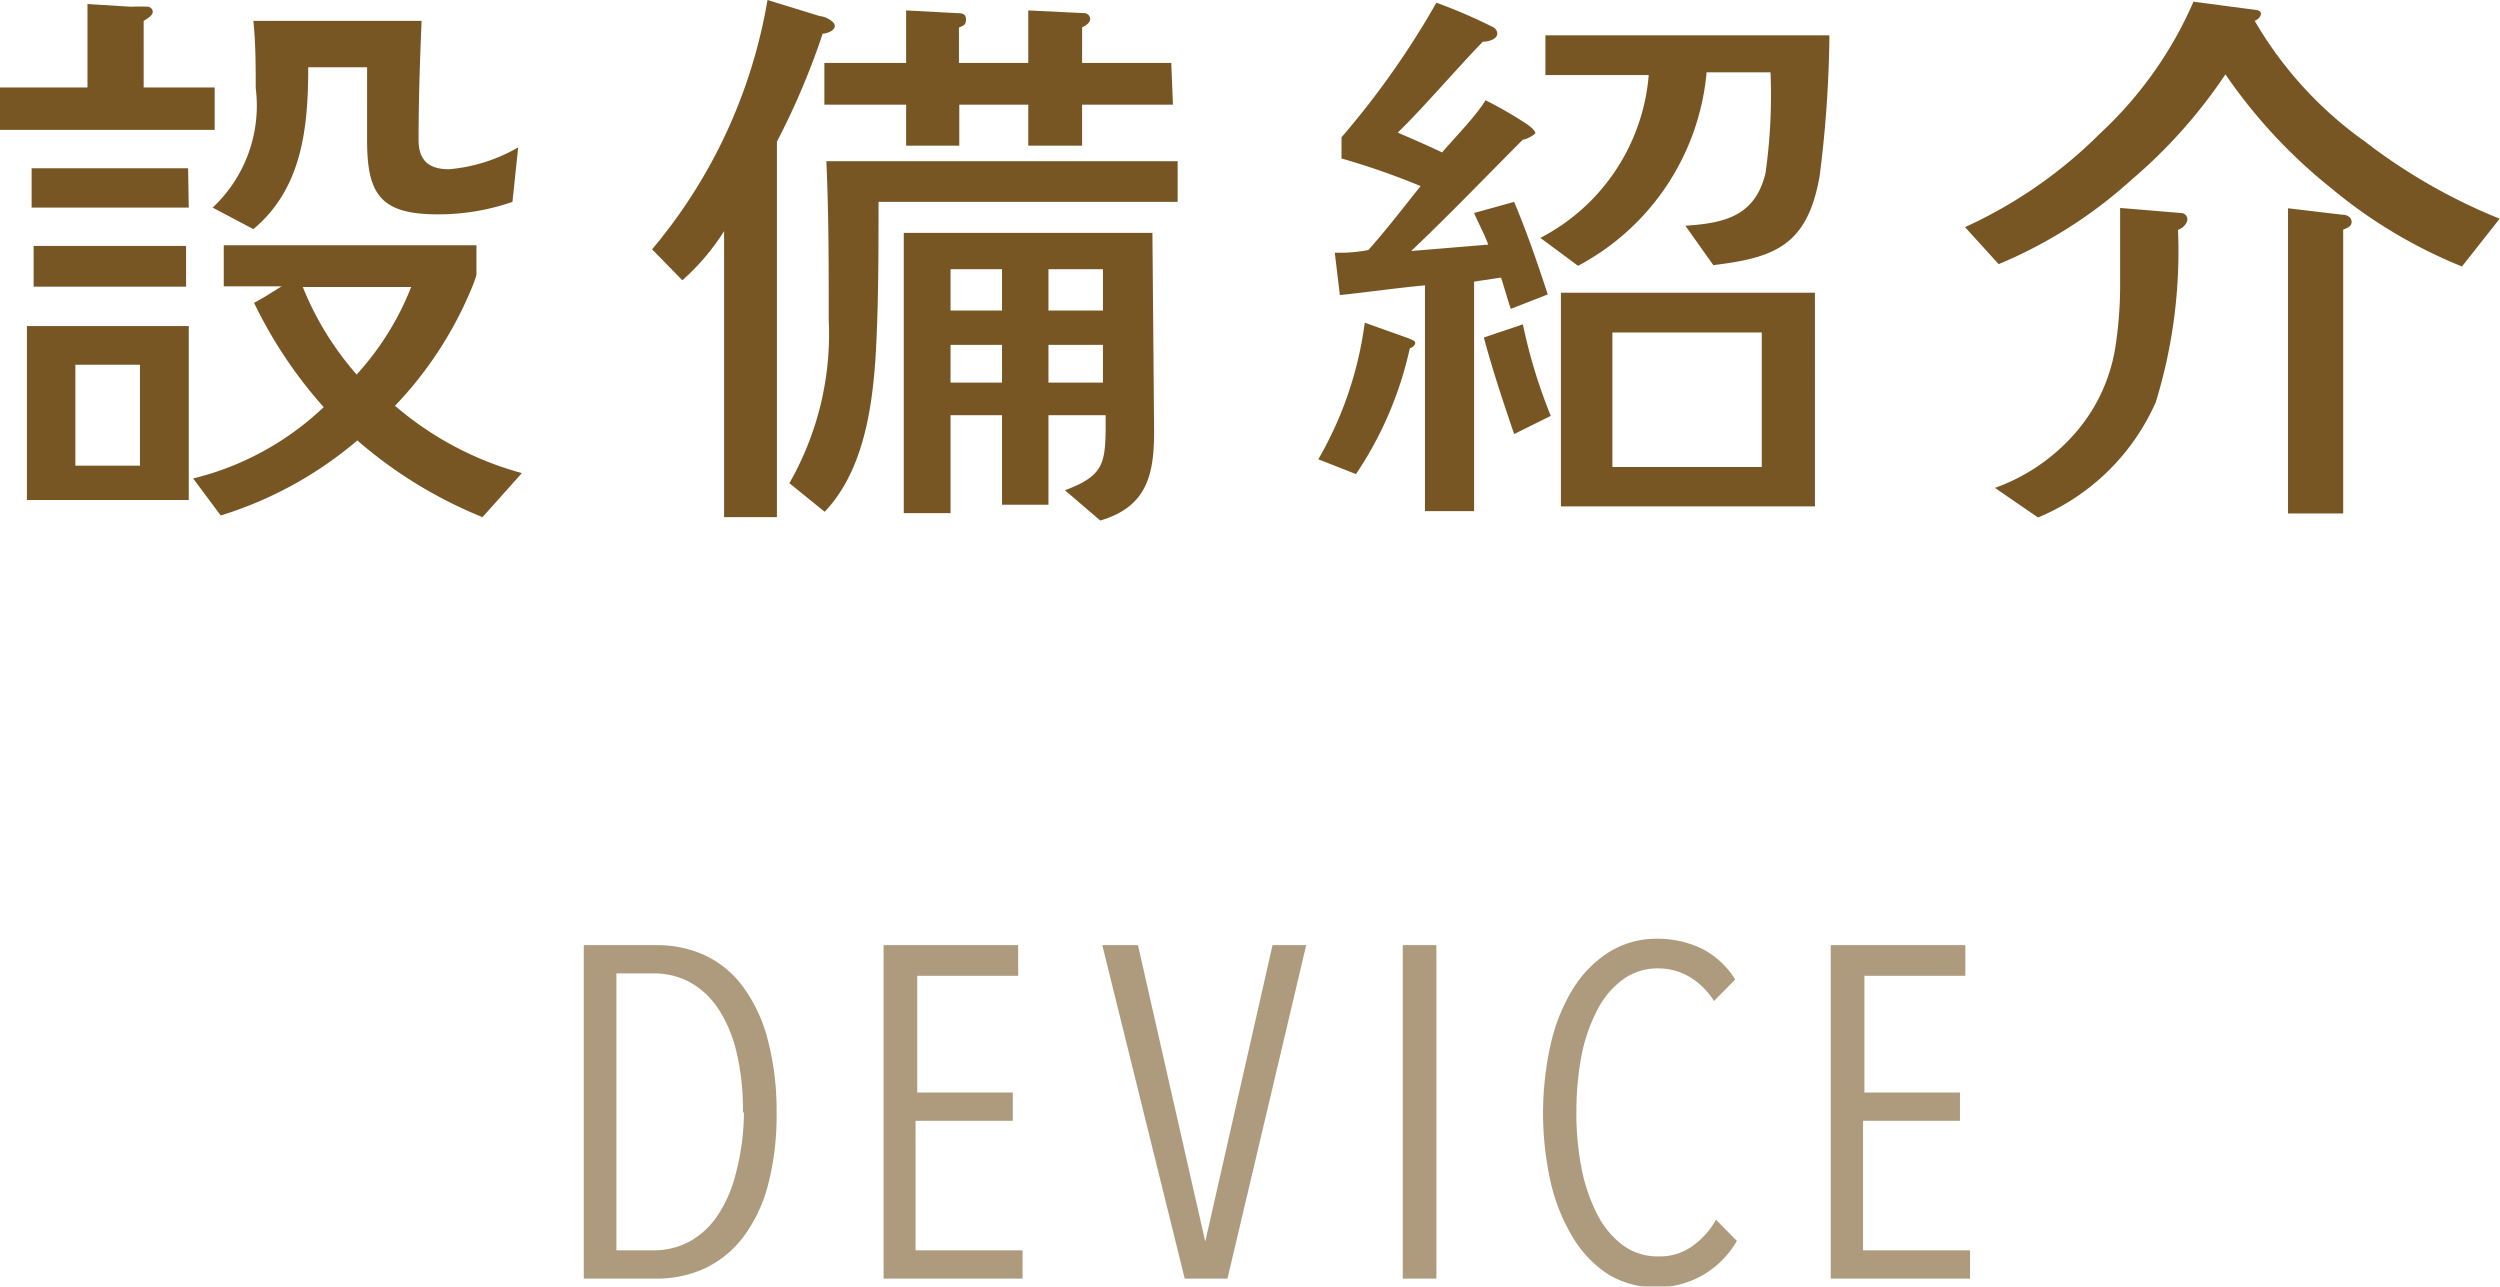 <svg xmlns="http://www.w3.org/2000/svg" viewBox="0 0 74.3 38.24"><defs><style>.cls-1{opacity:0.6;}.cls-2{fill:#785624;}</style></defs><title>m_nav5</title><g id="レイヤー_2" data-name="レイヤー 2"><g id="main_menu"><g class="cls-1"><path class="cls-2" d="M23.08,33.06a8.18,8.18,0,0,1-.25,2.14,4.45,4.45,0,0,1-.73,1.55,3.09,3.09,0,0,1-1.14.94,3.41,3.41,0,0,1-1.48.31H17.35V28.09h2.14a3.41,3.41,0,0,1,1.48.31,3,3,0,0,1,1.13.95,4.6,4.6,0,0,1,.72,1.56A8.26,8.26,0,0,1,23.08,33.06Zm-1,0a7.36,7.36,0,0,0-.2-1.83,3.94,3.94,0,0,0-.56-1.29,2.39,2.39,0,0,0-.84-.76,2.22,2.22,0,0,0-1-.25H18.32v8.23h1.15a2.22,2.22,0,0,0,1-.25,2.38,2.38,0,0,0,.84-.76,3.94,3.94,0,0,0,.56-1.28A7.21,7.21,0,0,0,22.11,33.06Z"/><path class="cls-2" d="M26.26,38V28.09h4V29h-3v3.47h2.84v.84H27.21v3.85h3.18V38Z"/><path class="cls-2" d="M36.48,38H35.21l-2.45-9.91h1.06l2,8.81h0l2-8.81h1Z"/><path class="cls-2" d="M41.69,38V28.09h1V38Z"/><path class="cls-2" d="M50.62,37.89a2.81,2.81,0,0,1-2.8,0,3.4,3.4,0,0,1-1.06-1.09,5.56,5.56,0,0,1-.67-1.65,9.37,9.37,0,0,1,0-4.13,5.43,5.43,0,0,1,.67-1.65,3.41,3.41,0,0,1,1.07-1.08,2.65,2.65,0,0,1,1.43-.39,3,3,0,0,1,1.31.29,2.49,2.49,0,0,1,1,.92l-.63.64a2.17,2.17,0,0,0-.75-.73,1.83,1.83,0,0,0-.9-.24,1.75,1.75,0,0,0-1.07.34,2.58,2.58,0,0,0-.76.92A5,5,0,0,0,47,31.38a9.07,9.07,0,0,0-.15,1.67A8.54,8.54,0,0,0,47,34.71a5.18,5.18,0,0,0,.46,1.36,2.64,2.64,0,0,0,.76.93,1.73,1.73,0,0,0,1.07.34,1.66,1.66,0,0,0,1-.3,2.39,2.39,0,0,0,.71-.79l.62.63A2.79,2.79,0,0,1,50.62,37.89Z"/><path class="cls-2" d="M54.41,38V28.09h4V29h-3v3.47h2.84v.84H55.37v3.85h3.18V38Z"/></g><path class="cls-2" d="M6.38,3.86H0V2.6H2.6V.12L3.89.2a5.11,5.11,0,0,1,.51,0,.16.16,0,0,1,.14.15c0,.12-.19.22-.27.27V2.6H6.38Zm-.77,11H.8V9.69H5.61Zm0-8.69H.94V5H5.59ZM5.53,8.52H1V7.31H5.53ZM4.16,13.84v-3H2.24v3Zm10.18,1.53a13.24,13.24,0,0,1-3.72-2.28,11.47,11.47,0,0,1-4.06,2.23l-.82-1.1A8.59,8.59,0,0,0,9.62,12.1,13.4,13.4,0,0,1,7.55,9c.29-.15.54-.32.82-.49H6.65V7.29h7.51v.88a3.42,3.42,0,0,1-.14.39,11.32,11.32,0,0,1-2.28,3.5,9.66,9.66,0,0,0,3.77,2ZM15.23,6A6.71,6.71,0,0,1,13,6.37c-1.68,0-2.09-.59-2.09-2.19V2H9.16c0,1.77-.17,3.59-1.63,4.81L6.32,6.17A4.15,4.15,0,0,0,7.6,2.62c0-.66,0-1.31-.07-2h5c-.05,1.17-.09,2.36-.09,3.54,0,.61.31.87.9.87a4.94,4.94,0,0,0,2.06-.65ZM9,8.53a9,9,0,0,0,1.6,2.6,8.42,8.42,0,0,0,1.62-2.6Z"/><path class="cls-2" d="M24.45,1a22,22,0,0,1-1.36,3.21V15.37H21.52V6.87a6.8,6.8,0,0,1-1.24,1.46l-.9-.92A15.52,15.52,0,0,0,22.81,0l1.56.48c.12,0,.44.14.44.29S24.56,1,24.45,1ZM35,6H26.11c0,1.27,0,2.57-.05,3.84-.07,1.78-.25,4-1.55,5.37l-1.05-.85A8.93,8.93,0,0,0,24.63,9.5c0-1.56,0-3.15-.07-4.71H35Zm-.14-2.89H32.16V4.33h-1.6V3.11H28.51V4.33H26.93V3.11H24.5V1.87h2.43V.31l1.51.08c.12,0,.27,0,.27.19s-.12.19-.21.24V1.87h2.06V.31l1.65.08a.18.18,0,0,1,.19.17c0,.12-.13.2-.24.25V1.87h2.65Zm-.56,9.71c0,1.27-.2,2.24-1.6,2.65l-1.05-.9c1.11-.41,1.19-.78,1.21-1.75v-.48H31.16V15H29.78V12.34H28.25v2.91H26.86V6.92h7.39ZM29.78,9.23V8H28.25V9.23Zm0,2.14V10.25H28.25v1.12Zm3-2.14V8H31.16V9.23Zm0,2.14V10.25H31.16v1.12Z"/><path class="cls-2" d="M41.9,10.35a10.86,10.86,0,0,1-1.6,3.74l-1.12-.44a10.89,10.89,0,0,0,1.38-4.06l1.29.46c.12.05.21.08.21.14S42,10.32,41.9,10.35Zm3-1.17c-.12-.36-.22-.73-.29-.93l-.8.12v6.82H42.35V8.48c-.85.08-1.68.2-2.53.29l-.15-1.26a4.45,4.45,0,0,0,1-.08c.58-.66,1-1.21,1.55-1.9a21.79,21.79,0,0,0-2.35-.82V4.08a25.22,25.22,0,0,0,2.82-4A15.75,15.75,0,0,1,44.4.82a.23.23,0,0,1,.1.17c0,.19-.29.25-.43.25-.76.78-1.8,2-2.53,2.7.44.19.9.39,1.32.59.31-.37,1-1.07,1.29-1.55a11.64,11.64,0,0,1,1.26.73c.13.1.22.19.22.24s-.27.2-.37.2c-1,1-2.26,2.31-3.32,3.31l2.29-.19c-.1-.29-.29-.63-.42-.94L45,6c.38.9.7,1.84,1,2.75ZM45,12.9c-.34-1-.64-1.9-.9-2.87l1.16-.39a15.66,15.66,0,0,0,.83,2.72ZM54.37,1.05a35.24,35.24,0,0,1-.29,4.18c-.36,2.07-1.34,2.43-3.16,2.65l-.83-1.17c1.09-.08,2.06-.24,2.38-1.56a16.48,16.48,0,0,0,.15-3h-1.9A7.24,7.24,0,0,1,46.9,7.9l-1.12-.83A6,6,0,0,0,49,2.23H45.93V1.05Zm-.43,14H46.39V8.7h7.55Zm-1.58-1.17v-4H47.92v4Z"/><path class="cls-2" d="M73.17,7.92a14.62,14.62,0,0,1-3.89-2.33,15.61,15.61,0,0,1-3.14-3.38,15.19,15.19,0,0,1-2.8,3.14,13.73,13.73,0,0,1-3.94,2.5l-1-1.1a13.71,13.71,0,0,0,4-2.77A11.68,11.68,0,0,0,65.19.05l1.89.25c.21.05.1.25-.07.32a11.48,11.48,0,0,0,3.28,3.59,16.94,16.94,0,0,0,4,2.29ZM64.73,6.83a15.19,15.19,0,0,1-.66,5.12,6.59,6.59,0,0,1-3.5,3.43l-1.28-.88a5.72,5.72,0,0,0,2.36-1.6,5.09,5.09,0,0,0,1.21-2.53,12,12,0,0,0,.15-2c0-.07,0-.8,0-2.19l1.8.15c.13,0,.2.1.2.19S64.9,6.78,64.73,6.83Zm4.91,0v8.43H68V6.19l1.6.19c.19,0,.29.1.29.22S69.78,6.77,69.65,6.82Z"/></g></g></svg>